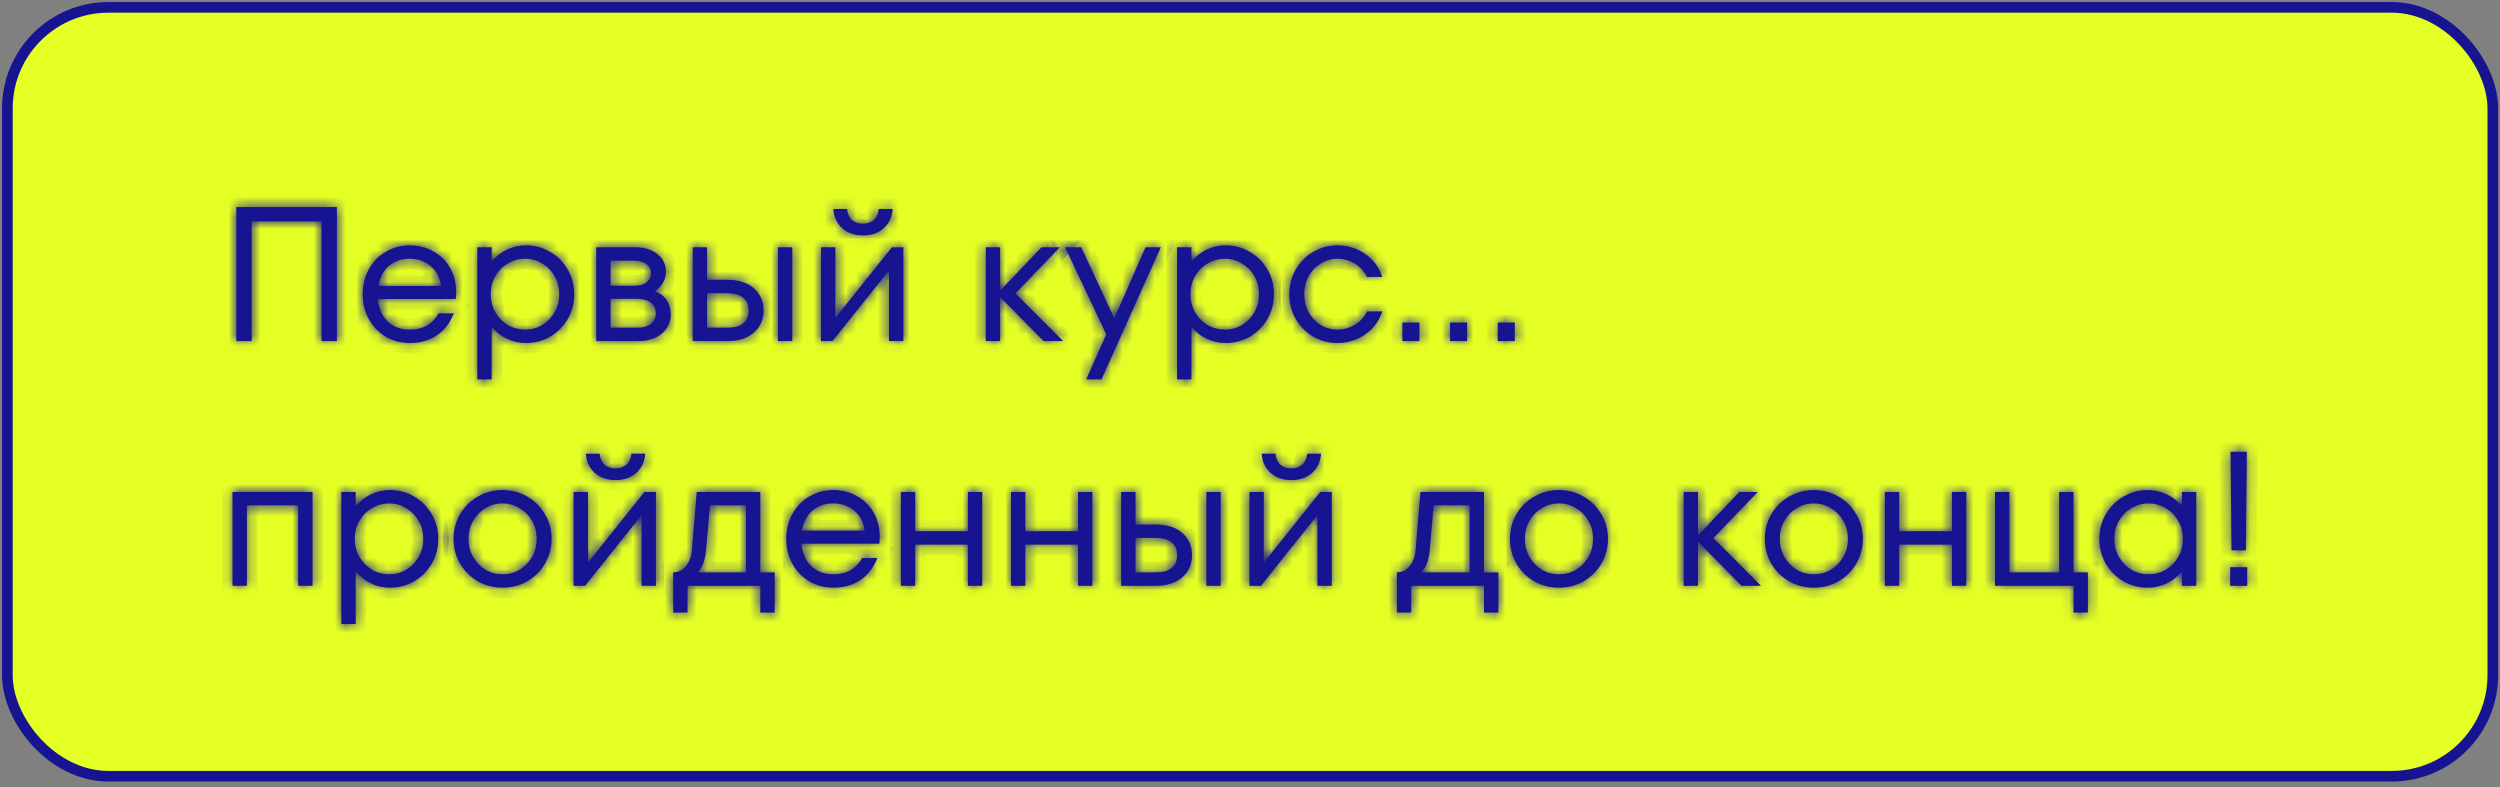 <?xml version="1.0" encoding="UTF-8"?> <svg xmlns="http://www.w3.org/2000/svg" width="235" height="74" viewBox="0 0 235 74" fill="none"><rect x="0" y="0" width="235" height="74" fill="#808080" stroke="none"/> <rect x="0.692" y="0.692" width="233.632" height="72.274" rx="9.5" fill="#E4FF24" stroke="#161491"></rect> <mask id="path-2-inside-1_36_79" fill="white"> <path d="M23.656 32.063H22.216V19.463H31.666V32.063H30.226V20.813H23.656V32.063Z"></path> <path d="M38.521 23.063C39.325 23.063 40.057 23.249 40.717 23.621C41.389 23.981 41.917 24.497 42.301 25.169C42.685 25.829 42.877 26.585 42.877 27.437C42.877 27.725 42.865 27.947 42.841 28.103H35.515C35.599 28.979 35.905 29.681 36.433 30.209C36.973 30.725 37.669 30.983 38.521 30.983C39.769 30.983 40.669 30.473 41.221 29.453H42.661C42.301 30.353 41.767 31.043 41.059 31.523C40.351 32.003 39.505 32.243 38.521 32.243C37.693 32.243 36.937 32.045 36.253 31.649C35.581 31.241 35.053 30.689 34.669 29.993C34.285 29.297 34.093 28.517 34.093 27.653C34.093 26.789 34.285 26.009 34.669 25.313C35.053 24.617 35.581 24.071 36.253 23.675C36.937 23.267 37.693 23.063 38.521 23.063ZM38.521 24.323C37.729 24.323 37.069 24.551 36.541 25.007C36.025 25.463 35.701 26.087 35.569 26.879H41.455C41.371 26.111 41.053 25.493 40.501 25.025C39.961 24.557 39.301 24.323 38.521 24.323Z"></path> <path d="M49.456 23.063C50.26 23.063 51.01 23.267 51.706 23.675C52.402 24.071 52.954 24.623 53.362 25.331C53.77 26.027 53.974 26.801 53.974 27.653C53.974 28.505 53.77 29.285 53.362 29.993C52.954 30.689 52.402 31.241 51.706 31.649C51.01 32.045 50.26 32.243 49.456 32.243C48.796 32.243 48.184 32.105 47.62 31.829C47.056 31.553 46.588 31.181 46.216 30.713V35.663H44.866V23.243H46.216V24.593C46.588 24.125 47.056 23.753 47.62 23.477C48.184 23.201 48.796 23.063 49.456 23.063ZM49.366 30.983C49.954 30.983 50.488 30.839 50.968 30.551C51.46 30.251 51.85 29.849 52.138 29.345C52.426 28.841 52.57 28.277 52.57 27.653C52.57 27.029 52.426 26.465 52.138 25.961C51.85 25.457 51.46 25.061 50.968 24.773C50.488 24.473 49.954 24.323 49.366 24.323C48.778 24.323 48.232 24.473 47.728 24.773C47.236 25.061 46.846 25.457 46.558 25.961C46.27 26.465 46.126 27.029 46.126 27.653C46.126 28.277 46.27 28.841 46.558 29.345C46.846 29.849 47.236 30.251 47.728 30.551C48.232 30.839 48.778 30.983 49.366 30.983Z"></path> <path d="M61.536 27.365C62.016 27.533 62.388 27.809 62.652 28.193C62.916 28.577 63.048 29.027 63.048 29.543C63.048 30.287 62.766 30.893 62.202 31.361C61.638 31.829 60.876 32.063 59.916 32.063H56.046V23.243H59.646C60.558 23.243 61.278 23.459 61.806 23.891C62.334 24.323 62.598 24.887 62.598 25.583C62.598 25.943 62.496 26.285 62.292 26.609C62.1 26.933 61.848 27.185 61.536 27.365ZM57.396 24.503V26.861H59.592C60.108 26.861 60.504 26.753 60.78 26.537C61.056 26.309 61.194 26.021 61.194 25.673C61.194 25.337 61.056 25.061 60.78 24.845C60.516 24.617 60.138 24.503 59.646 24.503H57.396ZM59.916 30.803C60.456 30.803 60.876 30.683 61.176 30.443C61.488 30.203 61.644 29.873 61.644 29.453C61.644 29.021 61.488 28.685 61.176 28.445C60.864 28.205 60.426 28.085 59.862 28.085H57.396V30.803H59.916Z"></path> <path d="M68.374 26.303C69.418 26.303 70.246 26.567 70.858 27.095C71.47 27.623 71.776 28.319 71.776 29.183C71.776 30.047 71.47 30.743 70.858 31.271C70.246 31.799 69.418 32.063 68.374 32.063H65.116V23.243H66.466V26.303H68.374ZM73.126 32.063V23.243H74.476V32.063H73.126ZM68.374 30.803C69.022 30.803 69.514 30.671 69.85 30.407C70.198 30.131 70.372 29.723 70.372 29.183C70.372 28.643 70.198 28.241 69.85 27.977C69.514 27.701 69.022 27.563 68.374 27.563H66.466V30.803H68.374Z"></path> <path d="M78.525 29.885L83.835 23.243H84.915V32.063H83.565V25.421L78.255 32.063H77.175V23.243H78.525V29.885ZM81.117 22.127C80.313 22.127 79.659 21.899 79.155 21.443C78.651 20.975 78.375 20.375 78.327 19.643H79.623C79.671 20.099 79.827 20.447 80.091 20.687C80.367 20.915 80.709 21.029 81.117 21.029C81.525 21.029 81.861 20.915 82.125 20.687C82.401 20.447 82.563 20.099 82.611 19.643H83.907C83.859 20.375 83.583 20.975 83.079 21.443C82.575 21.899 81.921 22.127 81.117 22.127Z"></path> <path d="M95.451 27.581L99.933 32.063H98.097L94.011 27.923V32.063H92.661V23.243H94.011V27.329L97.899 23.243H99.627L95.451 27.581Z"></path> <path d="M104.746 29.921L107.68 23.243H109.12L103.54 35.663H102.1L103.99 31.433L100.12 23.243H101.632L104.746 29.921Z"></path> <path d="M115.233 23.063C116.037 23.063 116.787 23.267 117.483 23.675C118.179 24.071 118.731 24.623 119.139 25.331C119.547 26.027 119.751 26.801 119.751 27.653C119.751 28.505 119.547 29.285 119.139 29.993C118.731 30.689 118.179 31.241 117.483 31.649C116.787 32.045 116.037 32.243 115.233 32.243C114.573 32.243 113.961 32.105 113.397 31.829C112.833 31.553 112.365 31.181 111.993 30.713V35.663H110.643V23.243H111.993V24.593C112.365 24.125 112.833 23.753 113.397 23.477C113.961 23.201 114.573 23.063 115.233 23.063ZM115.143 30.983C115.731 30.983 116.265 30.839 116.745 30.551C117.237 30.251 117.627 29.849 117.915 29.345C118.203 28.841 118.347 28.277 118.347 27.653C118.347 27.029 118.203 26.465 117.915 25.961C117.627 25.457 117.237 25.061 116.745 24.773C116.265 24.473 115.731 24.323 115.143 24.323C114.555 24.323 114.009 24.473 113.505 24.773C113.013 25.061 112.623 25.457 112.335 25.961C112.047 26.465 111.903 27.029 111.903 27.653C111.903 28.277 112.047 28.841 112.335 29.345C112.623 29.849 113.013 30.251 113.505 30.551C114.009 30.839 114.555 30.983 115.143 30.983Z"></path> <path d="M125.711 32.243C124.895 32.243 124.139 32.045 123.443 31.649C122.759 31.241 122.213 30.689 121.805 29.993C121.397 29.285 121.193 28.505 121.193 27.653C121.193 26.801 121.397 26.027 121.805 25.331C122.213 24.623 122.759 24.071 123.443 23.675C124.139 23.267 124.895 23.063 125.711 23.063C126.671 23.063 127.535 23.327 128.303 23.855C129.083 24.383 129.629 25.109 129.941 26.033H128.501C128.237 25.493 127.853 25.073 127.349 24.773C126.845 24.473 126.299 24.323 125.711 24.323C125.147 24.323 124.625 24.473 124.145 24.773C123.665 25.061 123.287 25.457 123.011 25.961C122.735 26.465 122.597 27.029 122.597 27.653C122.597 28.277 122.735 28.841 123.011 29.345C123.287 29.849 123.665 30.251 124.145 30.551C124.625 30.839 125.147 30.983 125.711 30.983C126.299 30.983 126.845 30.833 127.349 30.533C127.853 30.233 128.237 29.813 128.501 29.273H129.941C129.629 30.197 129.083 30.923 128.303 31.451C127.535 31.979 126.671 32.243 125.711 32.243Z"></path> <path d="M133.427 32.063H131.825V30.317H133.427V32.063ZM137.909 32.063H136.307V30.317H137.909V32.063ZM142.391 32.063H140.789V30.317H142.391V32.063Z"></path> <path d="M23.206 55.063H21.856V46.243H29.38V55.063H28.03V47.503H23.206V55.063Z"></path> <path d="M36.677 46.063C37.481 46.063 38.231 46.267 38.927 46.675C39.623 47.071 40.175 47.623 40.583 48.331C40.991 49.027 41.195 49.801 41.195 50.653C41.195 51.505 40.991 52.285 40.583 52.993C40.175 53.689 39.623 54.241 38.927 54.649C38.231 55.045 37.481 55.243 36.677 55.243C36.017 55.243 35.405 55.105 34.841 54.829C34.277 54.553 33.809 54.181 33.437 53.713V58.663H32.087V46.243H33.437V47.593C33.809 47.125 34.277 46.753 34.841 46.477C35.405 46.201 36.017 46.063 36.677 46.063ZM36.587 53.983C37.175 53.983 37.709 53.839 38.189 53.551C38.681 53.251 39.071 52.849 39.359 52.345C39.647 51.841 39.791 51.277 39.791 50.653C39.791 50.029 39.647 49.465 39.359 48.961C39.071 48.457 38.681 48.061 38.189 47.773C37.709 47.473 37.175 47.323 36.587 47.323C35.999 47.323 35.453 47.473 34.949 47.773C34.457 48.061 34.067 48.457 33.779 48.961C33.491 49.465 33.347 50.029 33.347 50.653C33.347 51.277 33.491 51.841 33.779 52.345C34.067 52.849 34.457 53.251 34.949 53.551C35.453 53.839 35.999 53.983 36.587 53.983Z"></path> <path d="M47.244 55.243C46.404 55.243 45.63 55.045 44.922 54.649C44.226 54.241 43.668 53.689 43.248 52.993C42.84 52.285 42.636 51.505 42.636 50.653C42.636 49.801 42.84 49.027 43.248 48.331C43.668 47.623 44.226 47.071 44.922 46.675C45.63 46.267 46.404 46.063 47.244 46.063C48.084 46.063 48.852 46.267 49.548 46.675C50.256 47.071 50.814 47.623 51.222 48.331C51.642 49.027 51.852 49.801 51.852 50.653C51.852 51.505 51.642 52.285 51.222 52.993C50.814 53.689 50.256 54.241 49.548 54.649C48.852 55.045 48.084 55.243 47.244 55.243ZM47.244 53.983C47.832 53.983 48.366 53.839 48.846 53.551C49.338 53.251 49.728 52.849 50.016 52.345C50.304 51.841 50.448 51.277 50.448 50.653C50.448 50.029 50.304 49.465 50.016 48.961C49.728 48.457 49.338 48.061 48.846 47.773C48.366 47.473 47.832 47.323 47.244 47.323C46.656 47.323 46.116 47.473 45.624 47.773C45.144 48.061 44.76 48.457 44.472 48.961C44.184 49.465 44.04 50.029 44.04 50.653C44.04 51.277 44.184 51.841 44.472 52.345C44.76 52.849 45.144 53.251 45.624 53.551C46.116 53.839 46.656 53.983 47.244 53.983Z"></path> <path d="M55.269 52.885L60.579 46.243H61.659V55.063H60.309V48.421L54.999 55.063H53.919V46.243H55.269V52.885ZM57.861 45.127C57.057 45.127 56.403 44.899 55.899 44.443C55.395 43.975 55.119 43.375 55.071 42.643H56.367C56.415 43.099 56.571 43.447 56.835 43.687C57.111 43.915 57.453 44.029 57.861 44.029C58.269 44.029 58.605 43.915 58.869 43.687C59.145 43.447 59.307 43.099 59.355 42.643H60.651C60.603 43.375 60.327 43.975 59.823 44.443C59.319 44.899 58.665 45.127 57.861 45.127Z"></path> <path d="M71.47 53.803H72.82V57.583H71.47V55.063H64.63V57.583H63.28V53.803C63.748 53.803 64.144 53.611 64.468 53.227C64.804 52.843 64.996 52.315 65.044 51.643L65.494 46.243H71.47V53.803ZM70.12 53.803V47.503H66.736L66.376 51.643C66.328 52.171 66.238 52.609 66.106 52.957C65.974 53.293 65.794 53.575 65.566 53.803H70.12Z"></path> <path d="M78.336 46.063C79.14 46.063 79.872 46.249 80.532 46.621C81.204 46.981 81.732 47.497 82.116 48.169C82.5 48.829 82.692 49.585 82.692 50.437C82.692 50.725 82.68 50.947 82.656 51.103H75.33C75.414 51.979 75.72 52.681 76.248 53.209C76.788 53.725 77.484 53.983 78.336 53.983C79.584 53.983 80.484 53.473 81.036 52.453H82.476C82.116 53.353 81.582 54.043 80.874 54.523C80.166 55.003 79.32 55.243 78.336 55.243C77.508 55.243 76.752 55.045 76.068 54.649C75.396 54.241 74.868 53.689 74.484 52.993C74.1 52.297 73.908 51.517 73.908 50.653C73.908 49.789 74.1 49.009 74.484 48.313C74.868 47.617 75.396 47.071 76.068 46.675C76.752 46.267 77.508 46.063 78.336 46.063ZM78.336 47.323C77.544 47.323 76.884 47.551 76.356 48.007C75.84 48.463 75.516 49.087 75.384 49.879H81.27C81.186 49.111 80.868 48.493 80.316 48.025C79.776 47.557 79.116 47.323 78.336 47.323Z"></path> <path d="M90.98 49.933V46.243H92.33V55.063H90.98V51.193H86.03V55.063H84.68V46.243H86.03V49.933H90.98Z"></path> <path d="M101.334 49.933V46.243H102.684V55.063H101.334V51.193H96.384V55.063H95.034V46.243H96.384V49.933H101.334Z"></path> <path d="M108.645 49.303C109.689 49.303 110.517 49.567 111.129 50.095C111.741 50.623 112.047 51.319 112.047 52.183C112.047 53.047 111.741 53.743 111.129 54.271C110.517 54.799 109.689 55.063 108.645 55.063H105.387V46.243H106.737V49.303H108.645ZM113.397 55.063V46.243H114.747V55.063H113.397ZM108.645 53.803C109.293 53.803 109.785 53.671 110.121 53.407C110.469 53.131 110.643 52.723 110.643 52.183C110.643 51.643 110.469 51.241 110.121 50.977C109.785 50.701 109.293 50.563 108.645 50.563H106.737V53.803H108.645Z"></path> <path d="M118.796 52.885L124.106 46.243H125.186V55.063H123.836V48.421L118.526 55.063H117.446V46.243H118.796V52.885ZM121.388 45.127C120.584 45.127 119.93 44.899 119.426 44.443C118.922 43.975 118.646 43.375 118.598 42.643H119.894C119.942 43.099 120.098 43.447 120.362 43.687C120.638 43.915 120.98 44.029 121.388 44.029C121.796 44.029 122.132 43.915 122.396 43.687C122.672 43.447 122.834 43.099 122.882 42.643H124.178C124.13 43.375 123.854 43.975 123.35 44.443C122.846 44.899 122.192 45.127 121.388 45.127Z"></path> <path d="M139.497 53.803H140.847V57.583H139.497V55.063H132.657V57.583H131.307V53.803C131.775 53.803 132.171 53.611 132.495 53.227C132.831 52.843 133.023 52.315 133.071 51.643L133.521 46.243H139.497V53.803ZM138.147 53.803V47.503H134.763L134.403 51.643C134.355 52.171 134.265 52.609 134.133 52.957C134.001 53.293 133.821 53.575 133.593 53.803H138.147Z"></path> <path d="M146.543 55.243C145.703 55.243 144.929 55.045 144.221 54.649C143.525 54.241 142.967 53.689 142.547 52.993C142.139 52.285 141.935 51.505 141.935 50.653C141.935 49.801 142.139 49.027 142.547 48.331C142.967 47.623 143.525 47.071 144.221 46.675C144.929 46.267 145.703 46.063 146.543 46.063C147.383 46.063 148.151 46.267 148.847 46.675C149.555 47.071 150.113 47.623 150.521 48.331C150.941 49.027 151.151 49.801 151.151 50.653C151.151 51.505 150.941 52.285 150.521 52.993C150.113 53.689 149.555 54.241 148.847 54.649C148.151 55.045 147.383 55.243 146.543 55.243ZM146.543 53.983C147.131 53.983 147.665 53.839 148.145 53.551C148.637 53.251 149.027 52.849 149.315 52.345C149.603 51.841 149.747 51.277 149.747 50.653C149.747 50.029 149.603 49.465 149.315 48.961C149.027 48.457 148.637 48.061 148.145 47.773C147.665 47.473 147.131 47.323 146.543 47.323C145.955 47.323 145.415 47.473 144.923 47.773C144.443 48.061 144.059 48.457 143.771 48.961C143.483 49.465 143.339 50.029 143.339 50.653C143.339 51.277 143.483 51.841 143.771 52.345C144.059 52.849 144.443 53.251 144.923 53.551C145.415 53.839 145.955 53.983 146.543 53.983Z"></path> <path d="M161.052 50.581L165.534 55.063H163.698L159.612 50.923V55.063H158.262V46.243H159.612V50.329L163.5 46.243H165.228L161.052 50.581Z"></path> <path d="M170.502 55.243C169.662 55.243 168.888 55.045 168.18 54.649C167.484 54.241 166.926 53.689 166.506 52.993C166.098 52.285 165.894 51.505 165.894 50.653C165.894 49.801 166.098 49.027 166.506 48.331C166.926 47.623 167.484 47.071 168.18 46.675C168.888 46.267 169.662 46.063 170.502 46.063C171.342 46.063 172.11 46.267 172.806 46.675C173.514 47.071 174.072 47.623 174.48 48.331C174.9 49.027 175.11 49.801 175.11 50.653C175.11 51.505 174.9 52.285 174.48 52.993C174.072 53.689 173.514 54.241 172.806 54.649C172.11 55.045 171.342 55.243 170.502 55.243ZM170.502 53.983C171.09 53.983 171.624 53.839 172.104 53.551C172.596 53.251 172.986 52.849 173.274 52.345C173.562 51.841 173.706 51.277 173.706 50.653C173.706 50.029 173.562 49.465 173.274 48.961C172.986 48.457 172.596 48.061 172.104 47.773C171.624 47.473 171.09 47.323 170.502 47.323C169.914 47.323 169.374 47.473 168.882 47.773C168.402 48.061 168.018 48.457 167.73 48.961C167.442 49.465 167.298 50.029 167.298 50.653C167.298 51.277 167.442 51.841 167.73 52.345C168.018 52.849 168.402 53.251 168.882 53.551C169.374 53.839 169.914 53.983 170.502 53.983Z"></path> <path d="M183.477 49.933V46.243H184.827V55.063H183.477V51.193H178.527V55.063H177.177V46.243H178.527V49.933H183.477Z"></path> <path d="M196.26 57.583H194.91V55.063H187.53V46.243H188.88V53.803H193.56V46.243H194.91V53.803H196.26V57.583Z"></path> <path d="M205.099 46.243H206.449V55.063H205.099V53.713C204.727 54.181 204.259 54.553 203.695 54.829C203.131 55.105 202.519 55.243 201.859 55.243C201.055 55.243 200.305 55.045 199.609 54.649C198.913 54.241 198.361 53.689 197.953 52.993C197.545 52.285 197.341 51.505 197.341 50.653C197.341 49.801 197.545 49.027 197.953 48.331C198.361 47.623 198.913 47.071 199.609 46.675C200.305 46.267 201.055 46.063 201.859 46.063C202.519 46.063 203.131 46.201 203.695 46.477C204.259 46.753 204.727 47.125 205.099 47.593V46.243ZM201.967 53.983C202.555 53.983 203.095 53.839 203.587 53.551C204.079 53.251 204.469 52.849 204.757 52.345C205.045 51.841 205.189 51.277 205.189 50.653C205.189 50.029 205.045 49.465 204.757 48.961C204.469 48.457 204.079 48.061 203.587 47.773C203.095 47.473 202.555 47.323 201.967 47.323C201.379 47.323 200.839 47.473 200.347 47.773C199.855 48.061 199.465 48.457 199.177 48.961C198.889 49.465 198.745 50.029 198.745 50.653C198.745 51.277 198.889 51.841 199.177 52.345C199.465 52.849 199.855 53.251 200.347 53.551C200.839 53.839 201.379 53.983 201.967 53.983Z"></path> <path d="M211.113 51.733H209.763L209.673 42.463H211.203L211.113 51.733ZM211.239 55.063H209.637V53.317H211.239V55.063Z"></path> </mask> <path d="M23.656 32.063H22.216V19.463H31.666V32.063H30.226V20.813H23.656V32.063Z" fill="#161491"></path> <path d="M38.521 23.063C39.325 23.063 40.057 23.249 40.717 23.621C41.389 23.981 41.917 24.497 42.301 25.169C42.685 25.829 42.877 26.585 42.877 27.437C42.877 27.725 42.865 27.947 42.841 28.103H35.515C35.599 28.979 35.905 29.681 36.433 30.209C36.973 30.725 37.669 30.983 38.521 30.983C39.769 30.983 40.669 30.473 41.221 29.453H42.661C42.301 30.353 41.767 31.043 41.059 31.523C40.351 32.003 39.505 32.243 38.521 32.243C37.693 32.243 36.937 32.045 36.253 31.649C35.581 31.241 35.053 30.689 34.669 29.993C34.285 29.297 34.093 28.517 34.093 27.653C34.093 26.789 34.285 26.009 34.669 25.313C35.053 24.617 35.581 24.071 36.253 23.675C36.937 23.267 37.693 23.063 38.521 23.063ZM38.521 24.323C37.729 24.323 37.069 24.551 36.541 25.007C36.025 25.463 35.701 26.087 35.569 26.879H41.455C41.371 26.111 41.053 25.493 40.501 25.025C39.961 24.557 39.301 24.323 38.521 24.323Z" fill="#161491"></path> <path d="M49.456 23.063C50.26 23.063 51.01 23.267 51.706 23.675C52.402 24.071 52.954 24.623 53.362 25.331C53.77 26.027 53.974 26.801 53.974 27.653C53.974 28.505 53.77 29.285 53.362 29.993C52.954 30.689 52.402 31.241 51.706 31.649C51.01 32.045 50.26 32.243 49.456 32.243C48.796 32.243 48.184 32.105 47.62 31.829C47.056 31.553 46.588 31.181 46.216 30.713V35.663H44.866V23.243H46.216V24.593C46.588 24.125 47.056 23.753 47.62 23.477C48.184 23.201 48.796 23.063 49.456 23.063ZM49.366 30.983C49.954 30.983 50.488 30.839 50.968 30.551C51.46 30.251 51.85 29.849 52.138 29.345C52.426 28.841 52.57 28.277 52.57 27.653C52.57 27.029 52.426 26.465 52.138 25.961C51.85 25.457 51.46 25.061 50.968 24.773C50.488 24.473 49.954 24.323 49.366 24.323C48.778 24.323 48.232 24.473 47.728 24.773C47.236 25.061 46.846 25.457 46.558 25.961C46.27 26.465 46.126 27.029 46.126 27.653C46.126 28.277 46.27 28.841 46.558 29.345C46.846 29.849 47.236 30.251 47.728 30.551C48.232 30.839 48.778 30.983 49.366 30.983Z" fill="#161491"></path> <path d="M61.536 27.365C62.016 27.533 62.388 27.809 62.652 28.193C62.916 28.577 63.048 29.027 63.048 29.543C63.048 30.287 62.766 30.893 62.202 31.361C61.638 31.829 60.876 32.063 59.916 32.063H56.046V23.243H59.646C60.558 23.243 61.278 23.459 61.806 23.891C62.334 24.323 62.598 24.887 62.598 25.583C62.598 25.943 62.496 26.285 62.292 26.609C62.1 26.933 61.848 27.185 61.536 27.365ZM57.396 24.503V26.861H59.592C60.108 26.861 60.504 26.753 60.78 26.537C61.056 26.309 61.194 26.021 61.194 25.673C61.194 25.337 61.056 25.061 60.78 24.845C60.516 24.617 60.138 24.503 59.646 24.503H57.396ZM59.916 30.803C60.456 30.803 60.876 30.683 61.176 30.443C61.488 30.203 61.644 29.873 61.644 29.453C61.644 29.021 61.488 28.685 61.176 28.445C60.864 28.205 60.426 28.085 59.862 28.085H57.396V30.803H59.916Z" fill="#161491"></path> <path d="M68.374 26.303C69.418 26.303 70.246 26.567 70.858 27.095C71.47 27.623 71.776 28.319 71.776 29.183C71.776 30.047 71.47 30.743 70.858 31.271C70.246 31.799 69.418 32.063 68.374 32.063H65.116V23.243H66.466V26.303H68.374ZM73.126 32.063V23.243H74.476V32.063H73.126ZM68.374 30.803C69.022 30.803 69.514 30.671 69.85 30.407C70.198 30.131 70.372 29.723 70.372 29.183C70.372 28.643 70.198 28.241 69.85 27.977C69.514 27.701 69.022 27.563 68.374 27.563H66.466V30.803H68.374Z" fill="#161491"></path> <path d="M78.525 29.885L83.835 23.243H84.915V32.063H83.565V25.421L78.255 32.063H77.175V23.243H78.525V29.885ZM81.117 22.127C80.313 22.127 79.659 21.899 79.155 21.443C78.651 20.975 78.375 20.375 78.327 19.643H79.623C79.671 20.099 79.827 20.447 80.091 20.687C80.367 20.915 80.709 21.029 81.117 21.029C81.525 21.029 81.861 20.915 82.125 20.687C82.401 20.447 82.563 20.099 82.611 19.643H83.907C83.859 20.375 83.583 20.975 83.079 21.443C82.575 21.899 81.921 22.127 81.117 22.127Z" fill="#161491"></path> <path d="M95.451 27.581L99.933 32.063H98.097L94.011 27.923V32.063H92.661V23.243H94.011V27.329L97.899 23.243H99.627L95.451 27.581Z" fill="#161491"></path> <path d="M104.746 29.921L107.68 23.243H109.12L103.54 35.663H102.1L103.99 31.433L100.12 23.243H101.632L104.746 29.921Z" fill="#161491"></path> <path d="M115.233 23.063C116.037 23.063 116.787 23.267 117.483 23.675C118.179 24.071 118.731 24.623 119.139 25.331C119.547 26.027 119.751 26.801 119.751 27.653C119.751 28.505 119.547 29.285 119.139 29.993C118.731 30.689 118.179 31.241 117.483 31.649C116.787 32.045 116.037 32.243 115.233 32.243C114.573 32.243 113.961 32.105 113.397 31.829C112.833 31.553 112.365 31.181 111.993 30.713V35.663H110.643V23.243H111.993V24.593C112.365 24.125 112.833 23.753 113.397 23.477C113.961 23.201 114.573 23.063 115.233 23.063ZM115.143 30.983C115.731 30.983 116.265 30.839 116.745 30.551C117.237 30.251 117.627 29.849 117.915 29.345C118.203 28.841 118.347 28.277 118.347 27.653C118.347 27.029 118.203 26.465 117.915 25.961C117.627 25.457 117.237 25.061 116.745 24.773C116.265 24.473 115.731 24.323 115.143 24.323C114.555 24.323 114.009 24.473 113.505 24.773C113.013 25.061 112.623 25.457 112.335 25.961C112.047 26.465 111.903 27.029 111.903 27.653C111.903 28.277 112.047 28.841 112.335 29.345C112.623 29.849 113.013 30.251 113.505 30.551C114.009 30.839 114.555 30.983 115.143 30.983Z" fill="#161491"></path> <path d="M125.711 32.243C124.895 32.243 124.139 32.045 123.443 31.649C122.759 31.241 122.213 30.689 121.805 29.993C121.397 29.285 121.193 28.505 121.193 27.653C121.193 26.801 121.397 26.027 121.805 25.331C122.213 24.623 122.759 24.071 123.443 23.675C124.139 23.267 124.895 23.063 125.711 23.063C126.671 23.063 127.535 23.327 128.303 23.855C129.083 24.383 129.629 25.109 129.941 26.033H128.501C128.237 25.493 127.853 25.073 127.349 24.773C126.845 24.473 126.299 24.323 125.711 24.323C125.147 24.323 124.625 24.473 124.145 24.773C123.665 25.061 123.287 25.457 123.011 25.961C122.735 26.465 122.597 27.029 122.597 27.653C122.597 28.277 122.735 28.841 123.011 29.345C123.287 29.849 123.665 30.251 124.145 30.551C124.625 30.839 125.147 30.983 125.711 30.983C126.299 30.983 126.845 30.833 127.349 30.533C127.853 30.233 128.237 29.813 128.501 29.273H129.941C129.629 30.197 129.083 30.923 128.303 31.451C127.535 31.979 126.671 32.243 125.711 32.243Z" fill="#161491"></path> <path d="M133.427 32.063H131.825V30.317H133.427V32.063ZM137.909 32.063H136.307V30.317H137.909V32.063ZM142.391 32.063H140.789V30.317H142.391V32.063Z" fill="#161491"></path> <path d="M23.206 55.063H21.856V46.243H29.38V55.063H28.03V47.503H23.206V55.063Z" fill="#161491"></path> <path d="M36.677 46.063C37.481 46.063 38.231 46.267 38.927 46.675C39.623 47.071 40.175 47.623 40.583 48.331C40.991 49.027 41.195 49.801 41.195 50.653C41.195 51.505 40.991 52.285 40.583 52.993C40.175 53.689 39.623 54.241 38.927 54.649C38.231 55.045 37.481 55.243 36.677 55.243C36.017 55.243 35.405 55.105 34.841 54.829C34.277 54.553 33.809 54.181 33.437 53.713V58.663H32.087V46.243H33.437V47.593C33.809 47.125 34.277 46.753 34.841 46.477C35.405 46.201 36.017 46.063 36.677 46.063ZM36.587 53.983C37.175 53.983 37.709 53.839 38.189 53.551C38.681 53.251 39.071 52.849 39.359 52.345C39.647 51.841 39.791 51.277 39.791 50.653C39.791 50.029 39.647 49.465 39.359 48.961C39.071 48.457 38.681 48.061 38.189 47.773C37.709 47.473 37.175 47.323 36.587 47.323C35.999 47.323 35.453 47.473 34.949 47.773C34.457 48.061 34.067 48.457 33.779 48.961C33.491 49.465 33.347 50.029 33.347 50.653C33.347 51.277 33.491 51.841 33.779 52.345C34.067 52.849 34.457 53.251 34.949 53.551C35.453 53.839 35.999 53.983 36.587 53.983Z" fill="#161491"></path> <path d="M47.244 55.243C46.404 55.243 45.63 55.045 44.922 54.649C44.226 54.241 43.668 53.689 43.248 52.993C42.84 52.285 42.636 51.505 42.636 50.653C42.636 49.801 42.84 49.027 43.248 48.331C43.668 47.623 44.226 47.071 44.922 46.675C45.63 46.267 46.404 46.063 47.244 46.063C48.084 46.063 48.852 46.267 49.548 46.675C50.256 47.071 50.814 47.623 51.222 48.331C51.642 49.027 51.852 49.801 51.852 50.653C51.852 51.505 51.642 52.285 51.222 52.993C50.814 53.689 50.256 54.241 49.548 54.649C48.852 55.045 48.084 55.243 47.244 55.243ZM47.244 53.983C47.832 53.983 48.366 53.839 48.846 53.551C49.338 53.251 49.728 52.849 50.016 52.345C50.304 51.841 50.448 51.277 50.448 50.653C50.448 50.029 50.304 49.465 50.016 48.961C49.728 48.457 49.338 48.061 48.846 47.773C48.366 47.473 47.832 47.323 47.244 47.323C46.656 47.323 46.116 47.473 45.624 47.773C45.144 48.061 44.76 48.457 44.472 48.961C44.184 49.465 44.04 50.029 44.04 50.653C44.04 51.277 44.184 51.841 44.472 52.345C44.76 52.849 45.144 53.251 45.624 53.551C46.116 53.839 46.656 53.983 47.244 53.983Z" fill="#161491"></path> <path d="M55.269 52.885L60.579 46.243H61.659V55.063H60.309V48.421L54.999 55.063H53.919V46.243H55.269V52.885ZM57.861 45.127C57.057 45.127 56.403 44.899 55.899 44.443C55.395 43.975 55.119 43.375 55.071 42.643H56.367C56.415 43.099 56.571 43.447 56.835 43.687C57.111 43.915 57.453 44.029 57.861 44.029C58.269 44.029 58.605 43.915 58.869 43.687C59.145 43.447 59.307 43.099 59.355 42.643H60.651C60.603 43.375 60.327 43.975 59.823 44.443C59.319 44.899 58.665 45.127 57.861 45.127Z" fill="#161491"></path> <path d="M71.47 53.803H72.82V57.583H71.47V55.063H64.63V57.583H63.28V53.803C63.748 53.803 64.144 53.611 64.468 53.227C64.804 52.843 64.996 52.315 65.044 51.643L65.494 46.243H71.47V53.803ZM70.12 53.803V47.503H66.736L66.376 51.643C66.328 52.171 66.238 52.609 66.106 52.957C65.974 53.293 65.794 53.575 65.566 53.803H70.12Z" fill="#161491"></path> <path d="M78.336 46.063C79.14 46.063 79.872 46.249 80.532 46.621C81.204 46.981 81.732 47.497 82.116 48.169C82.5 48.829 82.692 49.585 82.692 50.437C82.692 50.725 82.68 50.947 82.656 51.103H75.33C75.414 51.979 75.72 52.681 76.248 53.209C76.788 53.725 77.484 53.983 78.336 53.983C79.584 53.983 80.484 53.473 81.036 52.453H82.476C82.116 53.353 81.582 54.043 80.874 54.523C80.166 55.003 79.32 55.243 78.336 55.243C77.508 55.243 76.752 55.045 76.068 54.649C75.396 54.241 74.868 53.689 74.484 52.993C74.1 52.297 73.908 51.517 73.908 50.653C73.908 49.789 74.1 49.009 74.484 48.313C74.868 47.617 75.396 47.071 76.068 46.675C76.752 46.267 77.508 46.063 78.336 46.063ZM78.336 47.323C77.544 47.323 76.884 47.551 76.356 48.007C75.84 48.463 75.516 49.087 75.384 49.879H81.27C81.186 49.111 80.868 48.493 80.316 48.025C79.776 47.557 79.116 47.323 78.336 47.323Z" fill="#161491"></path> <path d="M90.98 49.933V46.243H92.33V55.063H90.98V51.193H86.03V55.063H84.68V46.243H86.03V49.933H90.98Z" fill="#161491"></path> <path d="M101.334 49.933V46.243H102.684V55.063H101.334V51.193H96.384V55.063H95.034V46.243H96.384V49.933H101.334Z" fill="#161491"></path> <path d="M108.645 49.303C109.689 49.303 110.517 49.567 111.129 50.095C111.741 50.623 112.047 51.319 112.047 52.183C112.047 53.047 111.741 53.743 111.129 54.271C110.517 54.799 109.689 55.063 108.645 55.063H105.387V46.243H106.737V49.303H108.645ZM113.397 55.063V46.243H114.747V55.063H113.397ZM108.645 53.803C109.293 53.803 109.785 53.671 110.121 53.407C110.469 53.131 110.643 52.723 110.643 52.183C110.643 51.643 110.469 51.241 110.121 50.977C109.785 50.701 109.293 50.563 108.645 50.563H106.737V53.803H108.645Z" fill="#161491"></path> <path d="M118.796 52.885L124.106 46.243H125.186V55.063H123.836V48.421L118.526 55.063H117.446V46.243H118.796V52.885ZM121.388 45.127C120.584 45.127 119.93 44.899 119.426 44.443C118.922 43.975 118.646 43.375 118.598 42.643H119.894C119.942 43.099 120.098 43.447 120.362 43.687C120.638 43.915 120.98 44.029 121.388 44.029C121.796 44.029 122.132 43.915 122.396 43.687C122.672 43.447 122.834 43.099 122.882 42.643H124.178C124.13 43.375 123.854 43.975 123.35 44.443C122.846 44.899 122.192 45.127 121.388 45.127Z" fill="#161491"></path> <path d="M139.497 53.803H140.847V57.583H139.497V55.063H132.657V57.583H131.307V53.803C131.775 53.803 132.171 53.611 132.495 53.227C132.831 52.843 133.023 52.315 133.071 51.643L133.521 46.243H139.497V53.803ZM138.147 53.803V47.503H134.763L134.403 51.643C134.355 52.171 134.265 52.609 134.133 52.957C134.001 53.293 133.821 53.575 133.593 53.803H138.147Z" fill="#161491"></path> <path d="M146.543 55.243C145.703 55.243 144.929 55.045 144.221 54.649C143.525 54.241 142.967 53.689 142.547 52.993C142.139 52.285 141.935 51.505 141.935 50.653C141.935 49.801 142.139 49.027 142.547 48.331C142.967 47.623 143.525 47.071 144.221 46.675C144.929 46.267 145.703 46.063 146.543 46.063C147.383 46.063 148.151 46.267 148.847 46.675C149.555 47.071 150.113 47.623 150.521 48.331C150.941 49.027 151.151 49.801 151.151 50.653C151.151 51.505 150.941 52.285 150.521 52.993C150.113 53.689 149.555 54.241 148.847 54.649C148.151 55.045 147.383 55.243 146.543 55.243ZM146.543 53.983C147.131 53.983 147.665 53.839 148.145 53.551C148.637 53.251 149.027 52.849 149.315 52.345C149.603 51.841 149.747 51.277 149.747 50.653C149.747 50.029 149.603 49.465 149.315 48.961C149.027 48.457 148.637 48.061 148.145 47.773C147.665 47.473 147.131 47.323 146.543 47.323C145.955 47.323 145.415 47.473 144.923 47.773C144.443 48.061 144.059 48.457 143.771 48.961C143.483 49.465 143.339 50.029 143.339 50.653C143.339 51.277 143.483 51.841 143.771 52.345C144.059 52.849 144.443 53.251 144.923 53.551C145.415 53.839 145.955 53.983 146.543 53.983Z" fill="#161491"></path> <path d="M161.052 50.581L165.534 55.063H163.698L159.612 50.923V55.063H158.262V46.243H159.612V50.329L163.5 46.243H165.228L161.052 50.581Z" fill="#161491"></path> <path d="M170.502 55.243C169.662 55.243 168.888 55.045 168.18 54.649C167.484 54.241 166.926 53.689 166.506 52.993C166.098 52.285 165.894 51.505 165.894 50.653C165.894 49.801 166.098 49.027 166.506 48.331C166.926 47.623 167.484 47.071 168.18 46.675C168.888 46.267 169.662 46.063 170.502 46.063C171.342 46.063 172.11 46.267 172.806 46.675C173.514 47.071 174.072 47.623 174.48 48.331C174.9 49.027 175.11 49.801 175.11 50.653C175.11 51.505 174.9 52.285 174.48 52.993C174.072 53.689 173.514 54.241 172.806 54.649C172.11 55.045 171.342 55.243 170.502 55.243ZM170.502 53.983C171.09 53.983 171.624 53.839 172.104 53.551C172.596 53.251 172.986 52.849 173.274 52.345C173.562 51.841 173.706 51.277 173.706 50.653C173.706 50.029 173.562 49.465 173.274 48.961C172.986 48.457 172.596 48.061 172.104 47.773C171.624 47.473 171.09 47.323 170.502 47.323C169.914 47.323 169.374 47.473 168.882 47.773C168.402 48.061 168.018 48.457 167.73 48.961C167.442 49.465 167.298 50.029 167.298 50.653C167.298 51.277 167.442 51.841 167.73 52.345C168.018 52.849 168.402 53.251 168.882 53.551C169.374 53.839 169.914 53.983 170.502 53.983Z" fill="#161491"></path> <path d="M183.477 49.933V46.243H184.827V55.063H183.477V51.193H178.527V55.063H177.177V46.243H178.527V49.933H183.477Z" fill="#161491"></path> <path d="M196.26 57.583H194.91V55.063H187.53V46.243H188.88V53.803H193.56V46.243H194.91V53.803H196.26V57.583Z" fill="#161491"></path> <path d="M205.099 46.243H206.449V55.063H205.099V53.713C204.727 54.181 204.259 54.553 203.695 54.829C203.131 55.105 202.519 55.243 201.859 55.243C201.055 55.243 200.305 55.045 199.609 54.649C198.913 54.241 198.361 53.689 197.953 52.993C197.545 52.285 197.341 51.505 197.341 50.653C197.341 49.801 197.545 49.027 197.953 48.331C198.361 47.623 198.913 47.071 199.609 46.675C200.305 46.267 201.055 46.063 201.859 46.063C202.519 46.063 203.131 46.201 203.695 46.477C204.259 46.753 204.727 47.125 205.099 47.593V46.243ZM201.967 53.983C202.555 53.983 203.095 53.839 203.587 53.551C204.079 53.251 204.469 52.849 204.757 52.345C205.045 51.841 205.189 51.277 205.189 50.653C205.189 50.029 205.045 49.465 204.757 48.961C204.469 48.457 204.079 48.061 203.587 47.773C203.095 47.473 202.555 47.323 201.967 47.323C201.379 47.323 200.839 47.473 200.347 47.773C199.855 48.061 199.465 48.457 199.177 48.961C198.889 49.465 198.745 50.029 198.745 50.653C198.745 51.277 198.889 51.841 199.177 52.345C199.465 52.849 199.855 53.251 200.347 53.551C200.839 53.839 201.379 53.983 201.967 53.983Z" fill="#161491"></path> <path d="M211.113 51.733H209.763L209.673 42.463H211.203L211.113 51.733ZM211.239 55.063H209.637V53.317H211.239V55.063Z" fill="#161491"></path> <path d="M23.656 32.063H22.216V19.463H31.666V32.063H30.226V20.813H23.656V32.063Z" stroke="#161491" stroke-width="2" mask="url(#path-2-inside-1_36_79)"></path> <path d="M38.521 23.063C39.325 23.063 40.057 23.249 40.717 23.621C41.389 23.981 41.917 24.497 42.301 25.169C42.685 25.829 42.877 26.585 42.877 27.437C42.877 27.725 42.865 27.947 42.841 28.103H35.515C35.599 28.979 35.905 29.681 36.433 30.209C36.973 30.725 37.669 30.983 38.521 30.983C39.769 30.983 40.669 30.473 41.221 29.453H42.661C42.301 30.353 41.767 31.043 41.059 31.523C40.351 32.003 39.505 32.243 38.521 32.243C37.693 32.243 36.937 32.045 36.253 31.649C35.581 31.241 35.053 30.689 34.669 29.993C34.285 29.297 34.093 28.517 34.093 27.653C34.093 26.789 34.285 26.009 34.669 25.313C35.053 24.617 35.581 24.071 36.253 23.675C36.937 23.267 37.693 23.063 38.521 23.063ZM38.521 24.323C37.729 24.323 37.069 24.551 36.541 25.007C36.025 25.463 35.701 26.087 35.569 26.879H41.455C41.371 26.111 41.053 25.493 40.501 25.025C39.961 24.557 39.301 24.323 38.521 24.323Z" stroke="#161491" stroke-width="2" mask="url(#path-2-inside-1_36_79)"></path> <path d="M49.456 23.063C50.26 23.063 51.01 23.267 51.706 23.675C52.402 24.071 52.954 24.623 53.362 25.331C53.77 26.027 53.974 26.801 53.974 27.653C53.974 28.505 53.77 29.285 53.362 29.993C52.954 30.689 52.402 31.241 51.706 31.649C51.01 32.045 50.26 32.243 49.456 32.243C48.796 32.243 48.184 32.105 47.62 31.829C47.056 31.553 46.588 31.181 46.216 30.713V35.663H44.866V23.243H46.216V24.593C46.588 24.125 47.056 23.753 47.62 23.477C48.184 23.201 48.796 23.063 49.456 23.063ZM49.366 30.983C49.954 30.983 50.488 30.839 50.968 30.551C51.46 30.251 51.85 29.849 52.138 29.345C52.426 28.841 52.57 28.277 52.57 27.653C52.57 27.029 52.426 26.465 52.138 25.961C51.85 25.457 51.46 25.061 50.968 24.773C50.488 24.473 49.954 24.323 49.366 24.323C48.778 24.323 48.232 24.473 47.728 24.773C47.236 25.061 46.846 25.457 46.558 25.961C46.27 26.465 46.126 27.029 46.126 27.653C46.126 28.277 46.27 28.841 46.558 29.345C46.846 29.849 47.236 30.251 47.728 30.551C48.232 30.839 48.778 30.983 49.366 30.983Z" stroke="#161491" stroke-width="2" mask="url(#path-2-inside-1_36_79)"></path> <path d="M61.536 27.365C62.016 27.533 62.388 27.809 62.652 28.193C62.916 28.577 63.048 29.027 63.048 29.543C63.048 30.287 62.766 30.893 62.202 31.361C61.638 31.829 60.876 32.063 59.916 32.063H56.046V23.243H59.646C60.558 23.243 61.278 23.459 61.806 23.891C62.334 24.323 62.598 24.887 62.598 25.583C62.598 25.943 62.496 26.285 62.292 26.609C62.1 26.933 61.848 27.185 61.536 27.365ZM57.396 24.503V26.861H59.592C60.108 26.861 60.504 26.753 60.78 26.537C61.056 26.309 61.194 26.021 61.194 25.673C61.194 25.337 61.056 25.061 60.78 24.845C60.516 24.617 60.138 24.503 59.646 24.503H57.396ZM59.916 30.803C60.456 30.803 60.876 30.683 61.176 30.443C61.488 30.203 61.644 29.873 61.644 29.453C61.644 29.021 61.488 28.685 61.176 28.445C60.864 28.205 60.426 28.085 59.862 28.085H57.396V30.803H59.916Z" stroke="#161491" stroke-width="2" mask="url(#path-2-inside-1_36_79)"></path> <path d="M68.374 26.303C69.418 26.303 70.246 26.567 70.858 27.095C71.47 27.623 71.776 28.319 71.776 29.183C71.776 30.047 71.47 30.743 70.858 31.271C70.246 31.799 69.418 32.063 68.374 32.063H65.116V23.243H66.466V26.303H68.374ZM73.126 32.063V23.243H74.476V32.063H73.126ZM68.374 30.803C69.022 30.803 69.514 30.671 69.85 30.407C70.198 30.131 70.372 29.723 70.372 29.183C70.372 28.643 70.198 28.241 69.85 27.977C69.514 27.701 69.022 27.563 68.374 27.563H66.466V30.803H68.374Z" stroke="#161491" stroke-width="2" mask="url(#path-2-inside-1_36_79)"></path> <path d="M78.525 29.885L83.835 23.243H84.915V32.063H83.565V25.421L78.255 32.063H77.175V23.243H78.525V29.885ZM81.117 22.127C80.313 22.127 79.659 21.899 79.155 21.443C78.651 20.975 78.375 20.375 78.327 19.643H79.623C79.671 20.099 79.827 20.447 80.091 20.687C80.367 20.915 80.709 21.029 81.117 21.029C81.525 21.029 81.861 20.915 82.125 20.687C82.401 20.447 82.563 20.099 82.611 19.643H83.907C83.859 20.375 83.583 20.975 83.079 21.443C82.575 21.899 81.921 22.127 81.117 22.127Z" stroke="#161491" stroke-width="2" mask="url(#path-2-inside-1_36_79)"></path> <path d="M95.451 27.581L99.933 32.063H98.097L94.011 27.923V32.063H92.661V23.243H94.011V27.329L97.899 23.243H99.627L95.451 27.581Z" stroke="#161491" stroke-width="2" mask="url(#path-2-inside-1_36_79)"></path> <path d="M104.746 29.921L107.68 23.243H109.12L103.54 35.663H102.1L103.99 31.433L100.12 23.243H101.632L104.746 29.921Z" stroke="#161491" stroke-width="2" mask="url(#path-2-inside-1_36_79)"></path> <path d="M115.233 23.063C116.037 23.063 116.787 23.267 117.483 23.675C118.179 24.071 118.731 24.623 119.139 25.331C119.547 26.027 119.751 26.801 119.751 27.653C119.751 28.505 119.547 29.285 119.139 29.993C118.731 30.689 118.179 31.241 117.483 31.649C116.787 32.045 116.037 32.243 115.233 32.243C114.573 32.243 113.961 32.105 113.397 31.829C112.833 31.553 112.365 31.181 111.993 30.713V35.663H110.643V23.243H111.993V24.593C112.365 24.125 112.833 23.753 113.397 23.477C113.961 23.201 114.573 23.063 115.233 23.063ZM115.143 30.983C115.731 30.983 116.265 30.839 116.745 30.551C117.237 30.251 117.627 29.849 117.915 29.345C118.203 28.841 118.347 28.277 118.347 27.653C118.347 27.029 118.203 26.465 117.915 25.961C117.627 25.457 117.237 25.061 116.745 24.773C116.265 24.473 115.731 24.323 115.143 24.323C114.555 24.323 114.009 24.473 113.505 24.773C113.013 25.061 112.623 25.457 112.335 25.961C112.047 26.465 111.903 27.029 111.903 27.653C111.903 28.277 112.047 28.841 112.335 29.345C112.623 29.849 113.013 30.251 113.505 30.551C114.009 30.839 114.555 30.983 115.143 30.983Z" stroke="#161491" stroke-width="2" mask="url(#path-2-inside-1_36_79)"></path> <path d="M125.711 32.243C124.895 32.243 124.139 32.045 123.443 31.649C122.759 31.241 122.213 30.689 121.805 29.993C121.397 29.285 121.193 28.505 121.193 27.653C121.193 26.801 121.397 26.027 121.805 25.331C122.213 24.623 122.759 24.071 123.443 23.675C124.139 23.267 124.895 23.063 125.711 23.063C126.671 23.063 127.535 23.327 128.303 23.855C129.083 24.383 129.629 25.109 129.941 26.033H128.501C128.237 25.493 127.853 25.073 127.349 24.773C126.845 24.473 126.299 24.323 125.711 24.323C125.147 24.323 124.625 24.473 124.145 24.773C123.665 25.061 123.287 25.457 123.011 25.961C122.735 26.465 122.597 27.029 122.597 27.653C122.597 28.277 122.735 28.841 123.011 29.345C123.287 29.849 123.665 30.251 124.145 30.551C124.625 30.839 125.147 30.983 125.711 30.983C126.299 30.983 126.845 30.833 127.349 30.533C127.853 30.233 128.237 29.813 128.501 29.273H129.941C129.629 30.197 129.083 30.923 128.303 31.451C127.535 31.979 126.671 32.243 125.711 32.243Z" stroke="#161491" stroke-width="2" mask="url(#path-2-inside-1_36_79)"></path> <path d="M133.427 32.063H131.825V30.317H133.427V32.063ZM137.909 32.063H136.307V30.317H137.909V32.063ZM142.391 32.063H140.789V30.317H142.391V32.063Z" stroke="#161491" stroke-width="2" mask="url(#path-2-inside-1_36_79)"></path> <path d="M23.206 55.063H21.856V46.243H29.38V55.063H28.03V47.503H23.206V55.063Z" stroke="#161491" stroke-width="2" mask="url(#path-2-inside-1_36_79)"></path> <path d="M36.677 46.063C37.481 46.063 38.231 46.267 38.927 46.675C39.623 47.071 40.175 47.623 40.583 48.331C40.991 49.027 41.195 49.801 41.195 50.653C41.195 51.505 40.991 52.285 40.583 52.993C40.175 53.689 39.623 54.241 38.927 54.649C38.231 55.045 37.481 55.243 36.677 55.243C36.017 55.243 35.405 55.105 34.841 54.829C34.277 54.553 33.809 54.181 33.437 53.713V58.663H32.087V46.243H33.437V47.593C33.809 47.125 34.277 46.753 34.841 46.477C35.405 46.201 36.017 46.063 36.677 46.063ZM36.587 53.983C37.175 53.983 37.709 53.839 38.189 53.551C38.681 53.251 39.071 52.849 39.359 52.345C39.647 51.841 39.791 51.277 39.791 50.653C39.791 50.029 39.647 49.465 39.359 48.961C39.071 48.457 38.681 48.061 38.189 47.773C37.709 47.473 37.175 47.323 36.587 47.323C35.999 47.323 35.453 47.473 34.949 47.773C34.457 48.061 34.067 48.457 33.779 48.961C33.491 49.465 33.347 50.029 33.347 50.653C33.347 51.277 33.491 51.841 33.779 52.345C34.067 52.849 34.457 53.251 34.949 53.551C35.453 53.839 35.999 53.983 36.587 53.983Z" stroke="#161491" stroke-width="2" mask="url(#path-2-inside-1_36_79)"></path> <path d="M47.244 55.243C46.404 55.243 45.63 55.045 44.922 54.649C44.226 54.241 43.668 53.689 43.248 52.993C42.84 52.285 42.636 51.505 42.636 50.653C42.636 49.801 42.84 49.027 43.248 48.331C43.668 47.623 44.226 47.071 44.922 46.675C45.63 46.267 46.404 46.063 47.244 46.063C48.084 46.063 48.852 46.267 49.548 46.675C50.256 47.071 50.814 47.623 51.222 48.331C51.642 49.027 51.852 49.801 51.852 50.653C51.852 51.505 51.642 52.285 51.222 52.993C50.814 53.689 50.256 54.241 49.548 54.649C48.852 55.045 48.084 55.243 47.244 55.243ZM47.244 53.983C47.832 53.983 48.366 53.839 48.846 53.551C49.338 53.251 49.728 52.849 50.016 52.345C50.304 51.841 50.448 51.277 50.448 50.653C50.448 50.029 50.304 49.465 50.016 48.961C49.728 48.457 49.338 48.061 48.846 47.773C48.366 47.473 47.832 47.323 47.244 47.323C46.656 47.323 46.116 47.473 45.624 47.773C45.144 48.061 44.76 48.457 44.472 48.961C44.184 49.465 44.04 50.029 44.04 50.653C44.04 51.277 44.184 51.841 44.472 52.345C44.76 52.849 45.144 53.251 45.624 53.551C46.116 53.839 46.656 53.983 47.244 53.983Z" stroke="#161491" stroke-width="2" mask="url(#path-2-inside-1_36_79)"></path> <path d="M55.269 52.885L60.579 46.243H61.659V55.063H60.309V48.421L54.999 55.063H53.919V46.243H55.269V52.885ZM57.861 45.127C57.057 45.127 56.403 44.899 55.899 44.443C55.395 43.975 55.119 43.375 55.071 42.643H56.367C56.415 43.099 56.571 43.447 56.835 43.687C57.111 43.915 57.453 44.029 57.861 44.029C58.269 44.029 58.605 43.915 58.869 43.687C59.145 43.447 59.307 43.099 59.355 42.643H60.651C60.603 43.375 60.327 43.975 59.823 44.443C59.319 44.899 58.665 45.127 57.861 45.127Z" stroke="#161491" stroke-width="2" mask="url(#path-2-inside-1_36_79)"></path> <path d="M71.47 53.803H72.82V57.583H71.47V55.063H64.63V57.583H63.28V53.803C63.748 53.803 64.144 53.611 64.468 53.227C64.804 52.843 64.996 52.315 65.044 51.643L65.494 46.243H71.47V53.803ZM70.12 53.803V47.503H66.736L66.376 51.643C66.328 52.171 66.238 52.609 66.106 52.957C65.974 53.293 65.794 53.575 65.566 53.803H70.12Z" stroke="#161491" stroke-width="2" mask="url(#path-2-inside-1_36_79)"></path> <path d="M78.336 46.063C79.14 46.063 79.872 46.249 80.532 46.621C81.204 46.981 81.732 47.497 82.116 48.169C82.5 48.829 82.692 49.585 82.692 50.437C82.692 50.725 82.68 50.947 82.656 51.103H75.33C75.414 51.979 75.72 52.681 76.248 53.209C76.788 53.725 77.484 53.983 78.336 53.983C79.584 53.983 80.484 53.473 81.036 52.453H82.476C82.116 53.353 81.582 54.043 80.874 54.523C80.166 55.003 79.32 55.243 78.336 55.243C77.508 55.243 76.752 55.045 76.068 54.649C75.396 54.241 74.868 53.689 74.484 52.993C74.1 52.297 73.908 51.517 73.908 50.653C73.908 49.789 74.1 49.009 74.484 48.313C74.868 47.617 75.396 47.071 76.068 46.675C76.752 46.267 77.508 46.063 78.336 46.063ZM78.336 47.323C77.544 47.323 76.884 47.551 76.356 48.007C75.84 48.463 75.516 49.087 75.384 49.879H81.27C81.186 49.111 80.868 48.493 80.316 48.025C79.776 47.557 79.116 47.323 78.336 47.323Z" stroke="#161491" stroke-width="2" mask="url(#path-2-inside-1_36_79)"></path> <path d="M90.98 49.933V46.243H92.33V55.063H90.98V51.193H86.03V55.063H84.68V46.243H86.03V49.933H90.98Z" stroke="#161491" stroke-width="2" mask="url(#path-2-inside-1_36_79)"></path> <path d="M101.334 49.933V46.243H102.684V55.063H101.334V51.193H96.384V55.063H95.034V46.243H96.384V49.933H101.334Z" stroke="#161491" stroke-width="2" mask="url(#path-2-inside-1_36_79)"></path> <path d="M108.645 49.303C109.689 49.303 110.517 49.567 111.129 50.095C111.741 50.623 112.047 51.319 112.047 52.183C112.047 53.047 111.741 53.743 111.129 54.271C110.517 54.799 109.689 55.063 108.645 55.063H105.387V46.243H106.737V49.303H108.645ZM113.397 55.063V46.243H114.747V55.063H113.397ZM108.645 53.803C109.293 53.803 109.785 53.671 110.121 53.407C110.469 53.131 110.643 52.723 110.643 52.183C110.643 51.643 110.469 51.241 110.121 50.977C109.785 50.701 109.293 50.563 108.645 50.563H106.737V53.803H108.645Z" stroke="#161491" stroke-width="2" mask="url(#path-2-inside-1_36_79)"></path> <path d="M118.796 52.885L124.106 46.243H125.186V55.063H123.836V48.421L118.526 55.063H117.446V46.243H118.796V52.885ZM121.388 45.127C120.584 45.127 119.93 44.899 119.426 44.443C118.922 43.975 118.646 43.375 118.598 42.643H119.894C119.942 43.099 120.098 43.447 120.362 43.687C120.638 43.915 120.98 44.029 121.388 44.029C121.796 44.029 122.132 43.915 122.396 43.687C122.672 43.447 122.834 43.099 122.882 42.643H124.178C124.13 43.375 123.854 43.975 123.35 44.443C122.846 44.899 122.192 45.127 121.388 45.127Z" stroke="#161491" stroke-width="2" mask="url(#path-2-inside-1_36_79)"></path> <path d="M139.497 53.803H140.847V57.583H139.497V55.063H132.657V57.583H131.307V53.803C131.775 53.803 132.171 53.611 132.495 53.227C132.831 52.843 133.023 52.315 133.071 51.643L133.521 46.243H139.497V53.803ZM138.147 53.803V47.503H134.763L134.403 51.643C134.355 52.171 134.265 52.609 134.133 52.957C134.001 53.293 133.821 53.575 133.593 53.803H138.147Z" stroke="#161491" stroke-width="2" mask="url(#path-2-inside-1_36_79)"></path> <path d="M146.543 55.243C145.703 55.243 144.929 55.045 144.221 54.649C143.525 54.241 142.967 53.689 142.547 52.993C142.139 52.285 141.935 51.505 141.935 50.653C141.935 49.801 142.139 49.027 142.547 48.331C142.967 47.623 143.525 47.071 144.221 46.675C144.929 46.267 145.703 46.063 146.543 46.063C147.383 46.063 148.151 46.267 148.847 46.675C149.555 47.071 150.113 47.623 150.521 48.331C150.941 49.027 151.151 49.801 151.151 50.653C151.151 51.505 150.941 52.285 150.521 52.993C150.113 53.689 149.555 54.241 148.847 54.649C148.151 55.045 147.383 55.243 146.543 55.243ZM146.543 53.983C147.131 53.983 147.665 53.839 148.145 53.551C148.637 53.251 149.027 52.849 149.315 52.345C149.603 51.841 149.747 51.277 149.747 50.653C149.747 50.029 149.603 49.465 149.315 48.961C149.027 48.457 148.637 48.061 148.145 47.773C147.665 47.473 147.131 47.323 146.543 47.323C145.955 47.323 145.415 47.473 144.923 47.773C144.443 48.061 144.059 48.457 143.771 48.961C143.483 49.465 143.339 50.029 143.339 50.653C143.339 51.277 143.483 51.841 143.771 52.345C144.059 52.849 144.443 53.251 144.923 53.551C145.415 53.839 145.955 53.983 146.543 53.983Z" stroke="#161491" stroke-width="2" mask="url(#path-2-inside-1_36_79)"></path> <path d="M161.052 50.581L165.534 55.063H163.698L159.612 50.923V55.063H158.262V46.243H159.612V50.329L163.5 46.243H165.228L161.052 50.581Z" stroke="#161491" stroke-width="2" mask="url(#path-2-inside-1_36_79)"></path> <path d="M170.502 55.243C169.662 55.243 168.888 55.045 168.18 54.649C167.484 54.241 166.926 53.689 166.506 52.993C166.098 52.285 165.894 51.505 165.894 50.653C165.894 49.801 166.098 49.027 166.506 48.331C166.926 47.623 167.484 47.071 168.18 46.675C168.888 46.267 169.662 46.063 170.502 46.063C171.342 46.063 172.11 46.267 172.806 46.675C173.514 47.071 174.072 47.623 174.48 48.331C174.9 49.027 175.11 49.801 175.11 50.653C175.11 51.505 174.9 52.285 174.48 52.993C174.072 53.689 173.514 54.241 172.806 54.649C172.11 55.045 171.342 55.243 170.502 55.243ZM170.502 53.983C171.09 53.983 171.624 53.839 172.104 53.551C172.596 53.251 172.986 52.849 173.274 52.345C173.562 51.841 173.706 51.277 173.706 50.653C173.706 50.029 173.562 49.465 173.274 48.961C172.986 48.457 172.596 48.061 172.104 47.773C171.624 47.473 171.09 47.323 170.502 47.323C169.914 47.323 169.374 47.473 168.882 47.773C168.402 48.061 168.018 48.457 167.73 48.961C167.442 49.465 167.298 50.029 167.298 50.653C167.298 51.277 167.442 51.841 167.73 52.345C168.018 52.849 168.402 53.251 168.882 53.551C169.374 53.839 169.914 53.983 170.502 53.983Z" stroke="#161491" stroke-width="2" mask="url(#path-2-inside-1_36_79)"></path> <path d="M183.477 49.933V46.243H184.827V55.063H183.477V51.193H178.527V55.063H177.177V46.243H178.527V49.933H183.477Z" stroke="#161491" stroke-width="2" mask="url(#path-2-inside-1_36_79)"></path> <path d="M196.26 57.583H194.91V55.063H187.53V46.243H188.88V53.803H193.56V46.243H194.91V53.803H196.26V57.583Z" stroke="#161491" stroke-width="2" mask="url(#path-2-inside-1_36_79)"></path> <path d="M205.099 46.243H206.449V55.063H205.099V53.713C204.727 54.181 204.259 54.553 203.695 54.829C203.131 55.105 202.519 55.243 201.859 55.243C201.055 55.243 200.305 55.045 199.609 54.649C198.913 54.241 198.361 53.689 197.953 52.993C197.545 52.285 197.341 51.505 197.341 50.653C197.341 49.801 197.545 49.027 197.953 48.331C198.361 47.623 198.913 47.071 199.609 46.675C200.305 46.267 201.055 46.063 201.859 46.063C202.519 46.063 203.131 46.201 203.695 46.477C204.259 46.753 204.727 47.125 205.099 47.593V46.243ZM201.967 53.983C202.555 53.983 203.095 53.839 203.587 53.551C204.079 53.251 204.469 52.849 204.757 52.345C205.045 51.841 205.189 51.277 205.189 50.653C205.189 50.029 205.045 49.465 204.757 48.961C204.469 48.457 204.079 48.061 203.587 47.773C203.095 47.473 202.555 47.323 201.967 47.323C201.379 47.323 200.839 47.473 200.347 47.773C199.855 48.061 199.465 48.457 199.177 48.961C198.889 49.465 198.745 50.029 198.745 50.653C198.745 51.277 198.889 51.841 199.177 52.345C199.465 52.849 199.855 53.251 200.347 53.551C200.839 53.839 201.379 53.983 201.967 53.983Z" stroke="#161491" stroke-width="2" mask="url(#path-2-inside-1_36_79)"></path> <path d="M211.113 51.733H209.763L209.673 42.463H211.203L211.113 51.733ZM211.239 55.063H209.637V53.317H211.239V55.063Z" stroke="#161491" stroke-width="2" mask="url(#path-2-inside-1_36_79)"></path> </svg> 